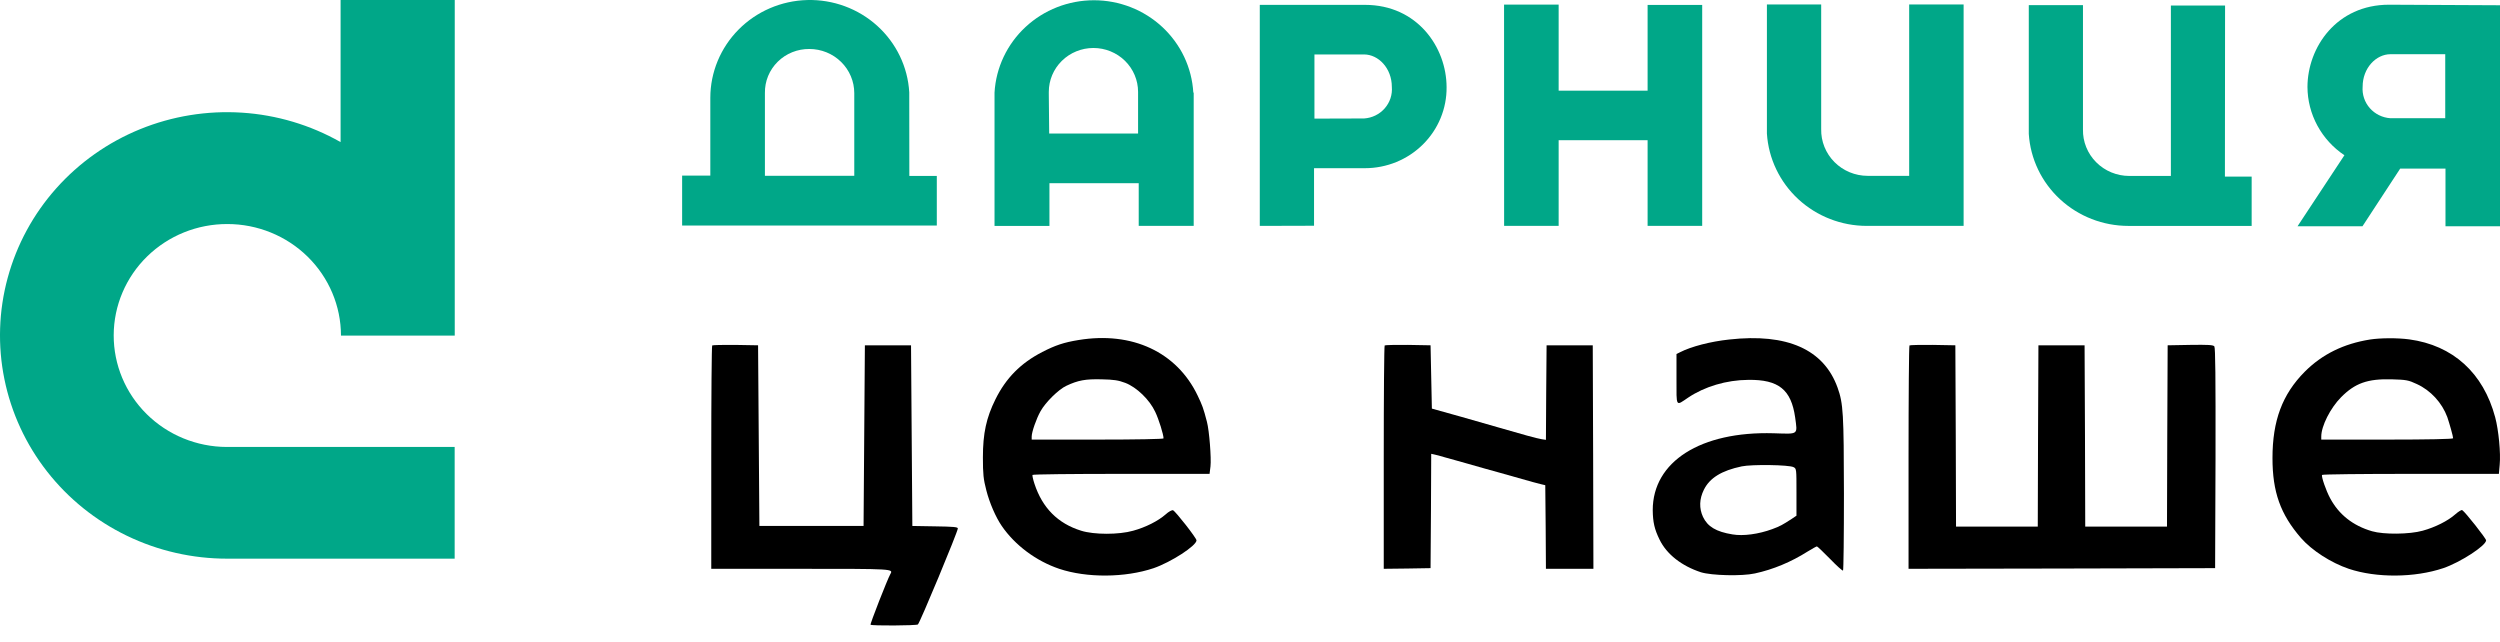 <svg xmlns="http://www.w3.org/2000/svg" width="148" height="38" viewBox="0 0 148 38" fill="none"><path d="M13.461 13.263C15.243 13.263 16.952 13.958 18.213 15.196C19.474 16.434 20.184 18.114 20.186 19.866H26.921V0H20.163V8.412C18.376 7.398 16.377 6.801 14.319 6.669C12.261 6.537 10.199 6.872 8.294 7.648C6.388 8.425 4.69 9.622 3.331 11.148C1.972 12.673 0.988 14.486 0.456 16.445C-0.077 18.404 -0.144 20.458 0.261 22.447C0.665 24.435 1.529 26.306 2.787 27.913C4.044 29.521 5.661 30.823 7.512 31.717C9.363 32.612 11.399 33.076 13.461 33.073H26.916V26.46H13.423C11.643 26.455 9.938 25.755 8.683 24.514C7.428 23.273 6.726 21.593 6.731 19.843C6.736 18.093 7.448 16.416 8.71 15.182C9.972 13.948 11.681 13.258 13.461 13.263Z" fill="#00A788"></path><path d="M141.431 0.279C138.323 0.279 136.607 2.802 136.602 5.148C136.606 5.946 136.807 6.731 137.188 7.435C137.569 8.139 138.118 8.742 138.789 9.19L136.013 13.396H139.858L142.092 9.98H144.773V13.396H148V0.311L141.431 0.279ZM144.758 5.101V6.999H141.512C141.279 6.983 141.051 6.923 140.842 6.82C140.633 6.718 140.446 6.575 140.293 6.401C140.14 6.228 140.024 6.026 139.951 5.807C139.878 5.589 139.85 5.359 139.868 5.129C139.868 4.031 140.661 3.209 141.517 3.209H144.758V5.101Z" fill="#00A788"></path><path d="M131.724 0.565V0.326H128.516V10.416H126.054C125.689 10.416 125.328 10.344 124.991 10.205C124.655 10.066 124.35 9.863 124.095 9.606C123.839 9.35 123.638 9.046 123.504 8.712C123.369 8.379 123.304 8.022 123.312 7.663V0.303H120.104V7.925C120.198 9.4 120.86 10.785 121.956 11.797C123.052 12.81 124.498 13.373 126.002 13.374H133.298V10.453H131.715L131.724 0.565Z" fill="#00A788"></path><path d="M113.023 0.265V10.41H110.566C110.2 10.41 109.837 10.337 109.499 10.197C109.162 10.057 108.856 9.853 108.6 9.595C108.343 9.337 108.142 9.032 108.007 8.697C107.872 8.362 107.807 8.004 107.814 7.644V0.265H104.601V7.91C104.697 9.39 105.362 10.778 106.461 11.793C107.56 12.807 109.011 13.373 110.519 13.373H116.246V0.503V0.265H113.023Z" fill="#00A788"></path><path d="M97.538 5.368H92.272V0.274H89.04L89.044 13.373H92.272V8.298H97.538V13.373H100.77V0.293H97.538V5.368Z" fill="#00A788"></path><path d="M74.579 13.373V0.288H80.805C83.913 0.288 85.634 2.811 85.638 5.157C85.645 5.785 85.524 6.408 85.284 6.991C85.044 7.573 84.689 8.102 84.24 8.548C83.79 8.995 83.255 9.349 82.666 9.591C82.076 9.832 81.444 9.957 80.805 9.957H77.791V13.364L74.579 13.373ZM80.757 7.013C80.99 6.997 81.218 6.937 81.427 6.834C81.636 6.731 81.822 6.589 81.975 6.415C82.127 6.241 82.243 6.039 82.316 5.821C82.388 5.603 82.416 5.372 82.397 5.143C82.397 4.045 81.608 3.223 80.748 3.223H77.815V7.022L80.757 7.013Z" fill="#00A788"></path><path d="M70.644 5.481C70.558 4.003 69.901 2.614 68.807 1.598C67.713 0.581 66.265 0.015 64.76 0.015C63.255 0.015 61.806 0.581 60.712 1.598C59.618 2.614 58.961 4.003 58.876 5.481V13.374H62.127V10.846H67.412V13.37H70.667V5.481H70.644ZM62.089 5.584V5.439C62.089 4.75 62.367 4.089 62.862 3.602C63.358 3.114 64.03 2.841 64.731 2.841C65.432 2.841 66.104 3.114 66.6 3.602C67.095 4.089 67.374 4.75 67.374 5.439V5.532C67.376 5.545 67.376 5.557 67.374 5.57V7.906H62.112L62.089 5.584Z" fill="#00A788"></path><path d="M53.828 5.704V5.466C53.741 3.961 53.061 2.549 51.932 1.528C50.804 0.508 49.315 -0.039 47.783 0.002C46.25 0.044 44.794 0.67 43.724 1.75C42.654 2.829 42.054 4.276 42.051 5.784V10.396H40.625H40.382V13.35H55.216H55.459V10.415H53.833L53.828 5.704ZM47.916 2.9C48.265 2.9 48.61 2.968 48.932 3.099C49.255 3.231 49.548 3.423 49.794 3.666C50.041 3.908 50.237 4.196 50.37 4.513C50.504 4.83 50.573 5.17 50.573 5.513C50.573 5.513 50.573 9.392 50.573 10.406H45.283V5.499C45.278 5.157 45.342 4.818 45.472 4.501C45.603 4.184 45.797 3.896 46.042 3.654C46.287 3.411 46.58 3.22 46.901 3.091C47.223 2.961 47.568 2.897 47.916 2.9Z" fill="#00A788"></path><path d="M63.847 20.13C62.98 20.271 62.473 20.442 61.7 20.84C60.428 21.496 59.554 22.378 58.929 23.643C58.391 24.728 58.188 25.649 58.188 27.078C58.188 28.077 58.219 28.366 58.391 29.029C58.578 29.763 58.945 30.614 59.304 31.137C60.084 32.276 61.341 33.213 62.707 33.674C64.339 34.22 66.603 34.205 68.296 33.635C69.319 33.283 70.833 32.308 70.833 31.988C70.833 31.855 69.6 30.278 69.444 30.208C69.381 30.184 69.186 30.286 68.999 30.458C68.562 30.84 67.828 31.215 67.086 31.418C66.243 31.66 64.768 31.66 64.003 31.418C62.621 30.988 61.708 30.067 61.24 28.639C61.154 28.381 61.107 28.147 61.123 28.116C61.146 28.077 63.511 28.053 66.384 28.053H71.606L71.661 27.608C71.715 27.132 71.591 25.501 71.45 24.97C71.239 24.158 71.177 23.994 70.896 23.409C69.662 20.84 67.024 19.607 63.847 20.13ZM66.618 22.667C67.289 22.925 68.054 23.659 68.39 24.384C68.601 24.822 68.882 25.727 68.882 25.953C68.882 25.992 67.297 26.024 64.979 26.024H61.076V25.844C61.076 25.579 61.349 24.79 61.599 24.345C61.888 23.822 62.668 23.05 63.129 22.839C63.824 22.511 64.261 22.433 65.213 22.456C65.947 22.472 66.204 22.511 66.618 22.667Z" fill="black"></path><path d="M102.37 20.099C101.269 20.216 100.122 20.513 99.466 20.849L99.248 20.958V22.441C99.248 24.135 99.193 24.041 99.934 23.542C100.91 22.886 102.206 22.496 103.502 22.488C105.297 22.465 106.039 23.066 106.273 24.713C106.413 25.759 106.499 25.696 105.001 25.649C100.676 25.524 97.842 27.328 97.842 30.2C97.85 30.911 97.944 31.332 98.248 31.949C98.67 32.815 99.552 33.502 100.692 33.877C101.316 34.072 103.119 34.119 103.892 33.947C104.969 33.713 106.023 33.276 107.022 32.644C107.288 32.48 107.53 32.347 107.561 32.347C107.592 32.347 107.943 32.683 108.342 33.089C108.732 33.495 109.083 33.807 109.107 33.776C109.138 33.752 109.161 31.707 109.161 29.232C109.153 24.479 109.122 23.893 108.787 22.956C107.975 20.685 105.805 19.717 102.37 20.099ZM106.179 27.656C106.351 27.741 106.351 27.773 106.351 29.139V30.528L106.062 30.723C105.531 31.067 105.383 31.153 104.915 31.325C104.111 31.621 103.197 31.746 102.565 31.637C101.597 31.481 101.09 31.176 100.817 30.599C100.582 30.091 100.598 29.537 100.871 28.99C101.215 28.296 101.917 27.859 103.112 27.609C103.705 27.484 105.922 27.515 106.179 27.656Z" fill="black"></path><path d="M140.307 20.099C138.738 20.349 137.474 20.973 136.443 22.004C135.109 23.346 134.531 24.907 134.531 27.117C134.531 29.123 134.999 30.442 136.217 31.847C136.857 32.581 137.989 33.315 139.051 33.674C140.682 34.22 142.946 34.205 144.64 33.635C145.655 33.291 147.177 32.3 147.177 31.988C147.177 31.878 145.936 30.301 145.764 30.2C145.725 30.169 145.537 30.286 145.35 30.45C144.921 30.832 144.164 31.215 143.422 31.418C142.649 31.636 141.119 31.652 140.424 31.449C139.293 31.121 138.457 30.458 137.942 29.49C137.7 29.045 137.411 28.202 137.466 28.116C137.489 28.077 139.855 28.053 142.719 28.053H147.934L147.981 27.523C148.051 26.835 147.918 25.462 147.715 24.704C147.013 22.074 145.21 20.442 142.626 20.091C141.915 19.997 140.924 20.005 140.307 20.099ZM143.079 22.737C143.898 23.112 144.57 23.846 144.882 24.697C145.014 25.087 145.225 25.836 145.225 25.946C145.225 25.992 143.742 26.024 141.322 26.024H137.419V25.844C137.419 25.22 137.958 24.158 138.59 23.518C139.417 22.683 140.159 22.417 141.595 22.456C142.454 22.48 142.579 22.503 143.079 22.737Z" fill="black"></path><path d="M42.162 20.45C42.13 20.482 42.107 23.471 42.107 27.093V33.674H47.407C52.926 33.674 52.887 33.674 52.708 33.986C52.536 34.29 51.498 36.944 51.537 36.983C51.599 37.054 54.23 37.038 54.339 36.968C54.448 36.898 56.704 31.472 56.704 31.285C56.704 31.199 56.447 31.176 55.362 31.16L54.011 31.137L53.972 25.79L53.933 20.442H52.567H51.201L51.162 25.79L51.123 31.137H48.04H44.956L44.917 25.79L44.878 20.442L43.543 20.419C42.817 20.411 42.193 20.427 42.162 20.45Z" fill="black"></path><path d="M81.973 20.45C81.941 20.481 81.918 23.471 81.918 27.093V33.673L83.308 33.657L84.689 33.634L84.713 30.246L84.728 26.866L84.908 26.905C85.001 26.921 85.29 26.999 85.548 27.077C85.805 27.147 86.125 27.233 86.25 27.272C86.383 27.311 86.68 27.389 86.914 27.459C87.148 27.53 87.609 27.655 87.929 27.748C88.249 27.834 88.623 27.943 88.748 27.975C88.951 28.037 89.318 28.139 90.739 28.537C90.887 28.576 91.121 28.638 91.246 28.669L91.48 28.724L91.504 31.199L91.519 33.673H92.924H94.33L94.314 27.053L94.291 20.442H92.924H91.558L91.535 23.244L91.519 26.039L91.262 26C91.035 25.968 90.036 25.695 88.787 25.328C88.506 25.242 87.492 24.954 86.524 24.68L84.767 24.189L84.728 22.315L84.689 20.442L83.354 20.418C82.628 20.411 82.004 20.426 81.973 20.45Z" fill="black"></path><path d="M113.041 20.45C113.01 20.481 112.986 23.471 112.986 27.093V33.673L122.065 33.657L131.135 33.634L131.159 27.124C131.167 22.315 131.151 20.59 131.089 20.504C131.018 20.418 130.722 20.403 129.66 20.418L128.325 20.442L128.302 25.805L128.286 31.175H125.866H123.446L123.431 25.805L123.407 20.442H122.041H120.675L120.652 25.805L120.636 31.175H118.216H115.797L115.781 25.805L115.757 20.442L114.423 20.418C113.697 20.411 113.072 20.426 113.041 20.45Z" fill="black"></path></svg>